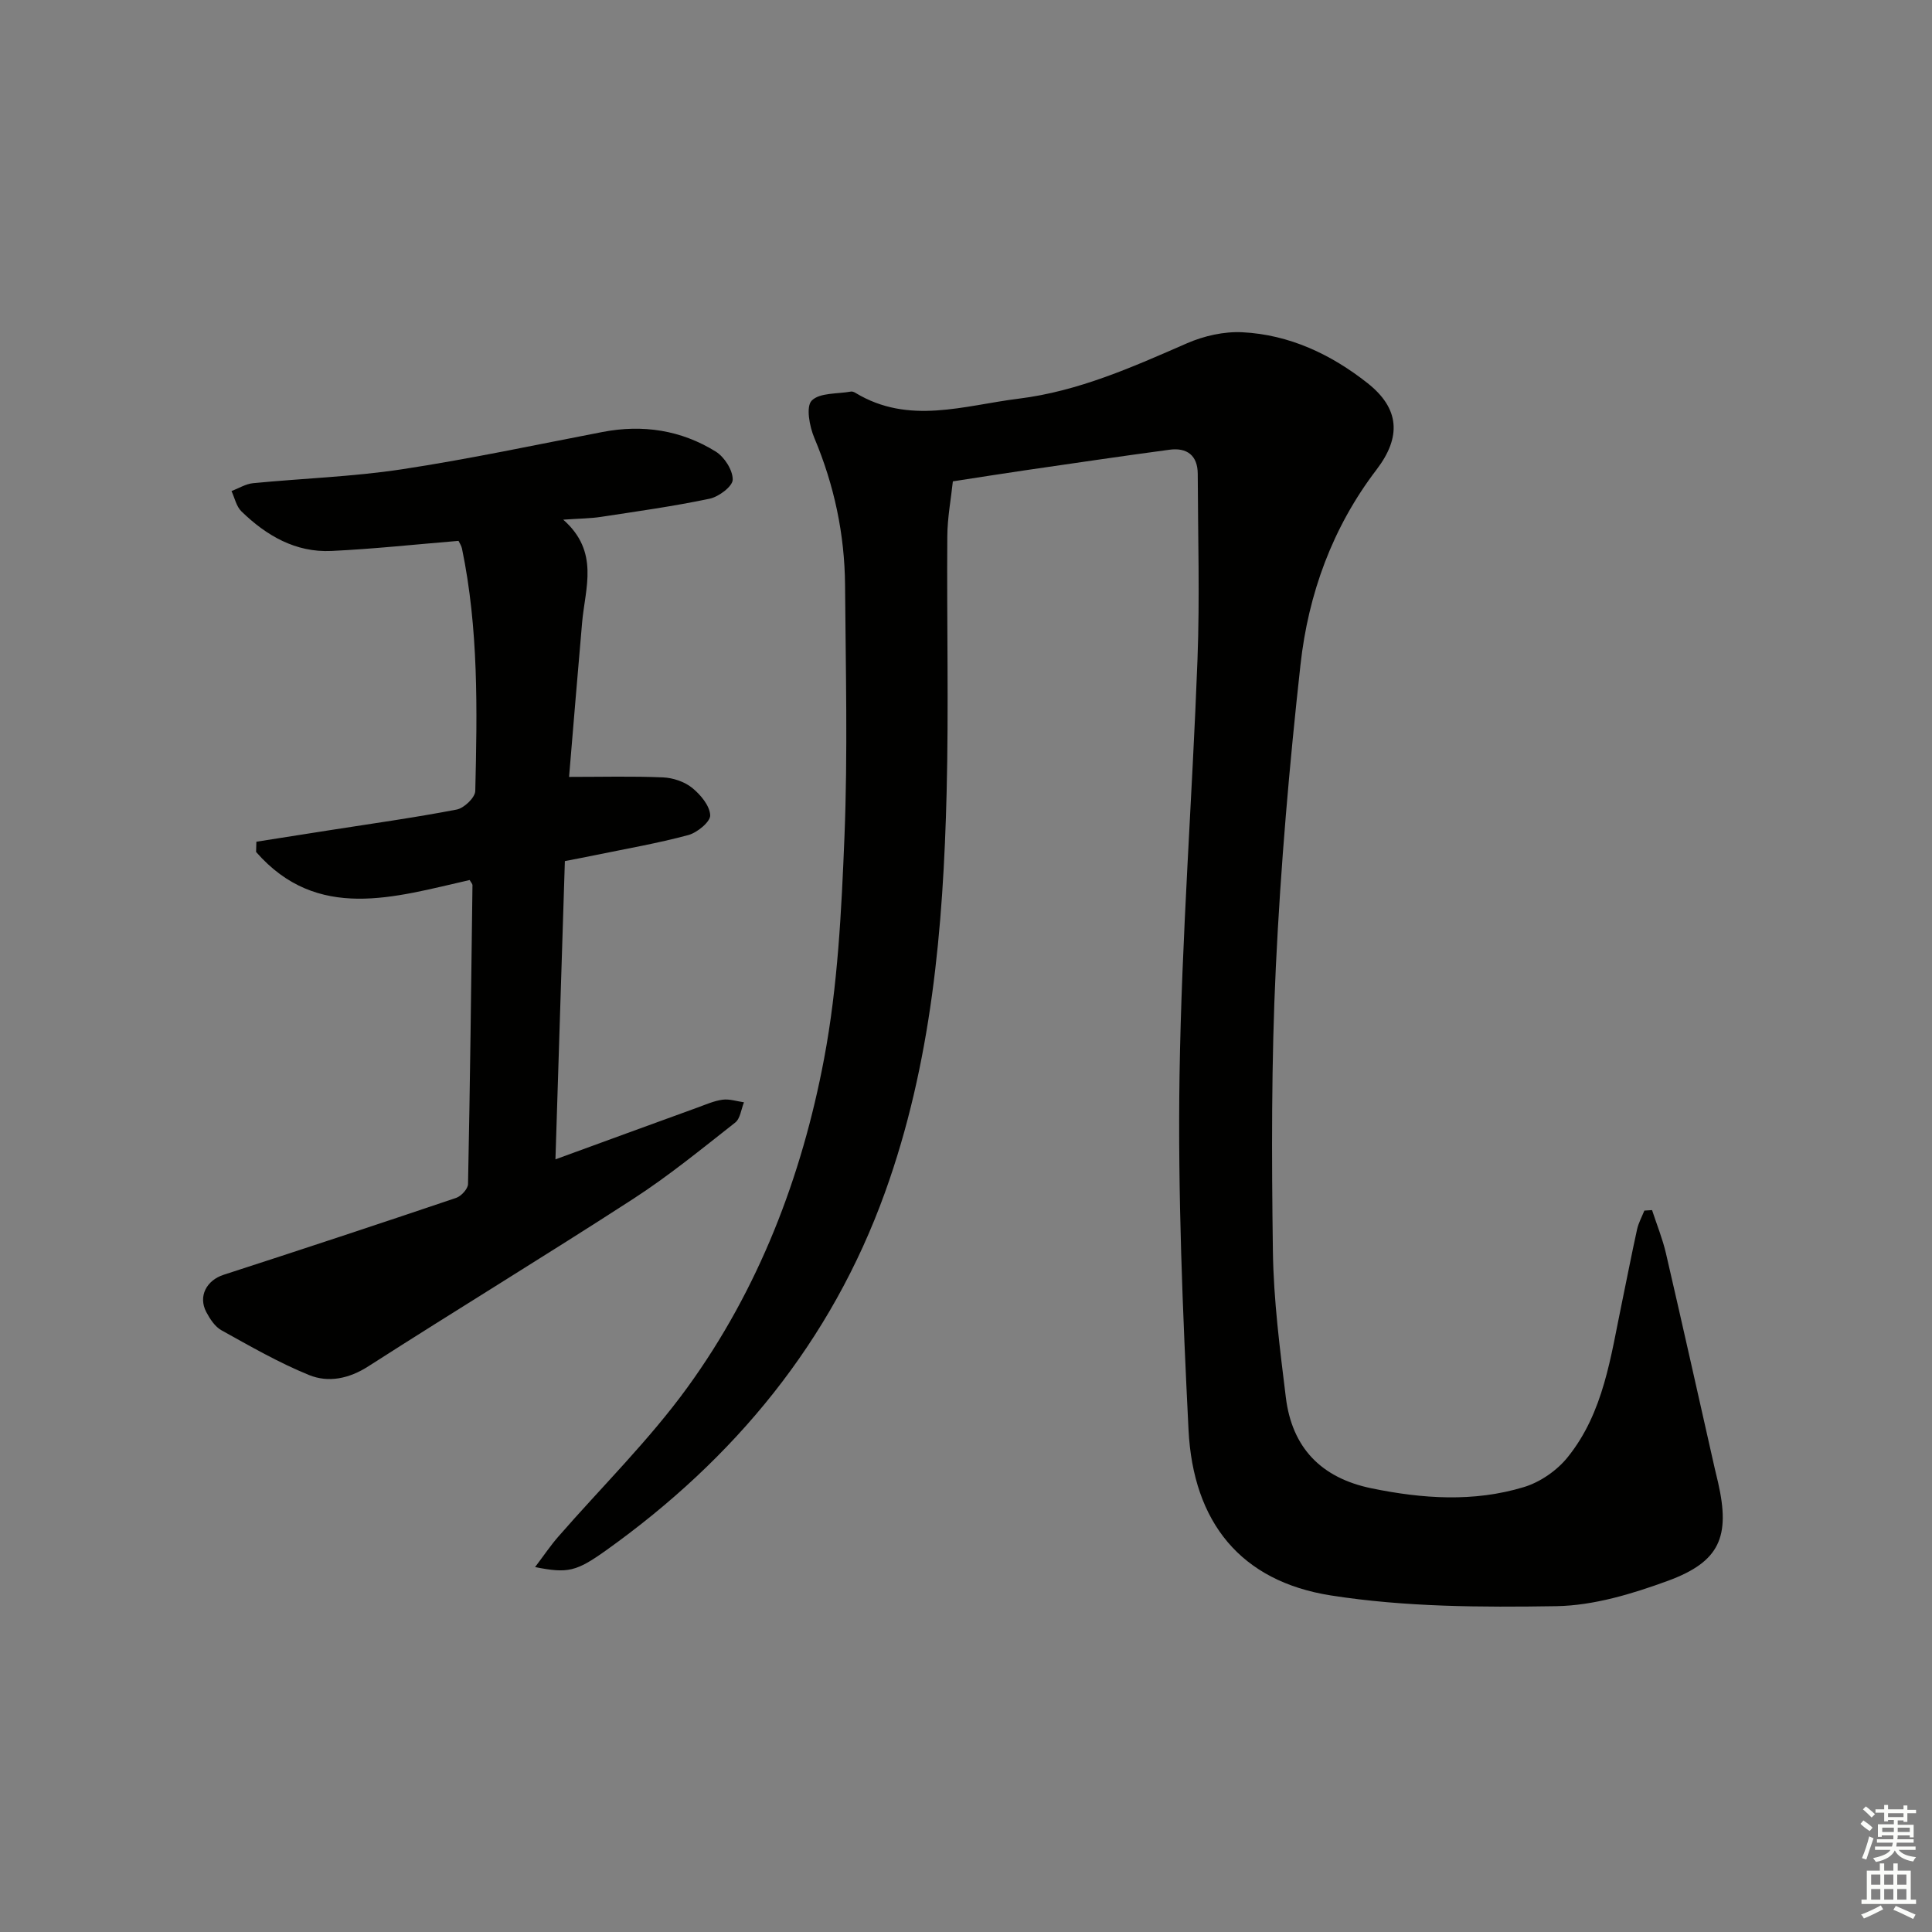 <svg enable-background="new 0 0 400 400" viewBox="0 0 400 400" xmlns="http://www.w3.org/2000/svg"><rect x="0" y="0" width="400" height="400" fill="#808080" stroke="none"/><path d="m110.78 324.45c1.92-2.54 3.24-4.51 4.79-6.28 8.96-10.29 18.79-19.94 26.77-30.94 14.73-20.31 23.66-43.55 28.28-68.04 2.84-15.08 3.6-30.64 4.22-46.03.69-17.3.25-34.65.12-51.98-.08-10.56-2.24-20.72-6.36-30.51-1-2.37-1.77-6.47-.55-7.72 1.64-1.68 5.33-1.37 8.14-1.88.29-.05.67.11.94.28 11.05 6.68 22.42 2.6 33.78 1.19 12.42-1.54 23.57-6.55 34.85-11.47 3.51-1.53 7.66-2.47 11.45-2.28 9.74.49 18.37 4.57 25.92 10.53 6.67 5.26 7.03 11.15 1.87 17.91-9.13 11.95-14.13 25.72-15.75 40.41-2.3 20.78-4.1 41.66-5.1 62.54-.94 19.6-.88 39.27-.61 58.9.14 10.09 1.45 20.2 2.68 30.24 1.28 10.43 7.33 16.68 17.74 18.82 10.57 2.17 21.17 2.9 31.56-.26 3.36-1.02 6.83-3.42 9.04-6.17 7.49-9.27 8.92-20.89 11.26-32.1 1.05-5.03 2.01-10.08 3.12-15.09.3-1.34.99-2.59 1.51-3.88.53-.03 1.06-.06 1.59-.1.97 2.97 2.16 5.89 2.87 8.92 3.44 14.84 6.75 29.71 10.11 44.57.22.97.47 1.93.69 2.9 2.55 11.2.39 16.4-10.36 20.35-7.39 2.71-15.37 5.13-23.12 5.26-15.56.25-31.36.18-46.68-2.22-18.66-2.93-28.52-15.11-29.48-34.31-1.21-24.41-2.23-48.89-1.86-73.32.44-28.75 2.64-57.47 3.72-86.22.48-12.77.09-25.57.05-38.35-.01-3.84-2.24-5.49-5.84-5.01-10.02 1.34-20.03 2.83-30.04 4.28-4.74.69-9.47 1.45-14.82 2.27-.38 3.61-1.13 7.51-1.15 11.42-.13 17.66.3 35.33-.14 52.98-.7 28.13-3.12 56.08-12.77 82.84-11.15 30.92-31.13 55.07-57.66 74.03-6.29 4.49-7.99 4.85-14.78 3.52z" fill="#010100"/><path d="m97.24 182.2c-15.54 3.52-31.52 8.72-44.22-5.81.02-.71.04-1.41.06-2.12 4.98-.78 9.97-1.57 14.95-2.35 8.85-1.39 17.73-2.62 26.52-4.31 1.53-.29 3.82-2.48 3.85-3.84.41-16.79.69-33.6-2.75-50.19-.13-.62-.53-1.19-.72-1.6-8.9.73-17.6 1.68-26.32 2.09-7.42.35-13.47-3.18-18.63-8.2-1.05-1.02-1.39-2.78-2.05-4.2 1.48-.56 2.93-1.48 4.45-1.63 10.25-1 20.6-1.33 30.77-2.87 13.93-2.11 27.73-5.07 41.58-7.73 8.36-1.61 16.29-.4 23.48 4.07 1.78 1.11 3.52 3.84 3.49 5.8-.02 1.39-2.88 3.54-4.77 3.94-7.45 1.57-15.02 2.62-22.55 3.77-2.1.32-4.26.33-7.77.57 7.55 6.65 4.54 14.11 3.91 21.3-.93 10.57-1.79 21.15-2.7 31.96 6.82 0 13.14-.17 19.45.1 2.06.09 4.43.88 6.01 2.15 1.75 1.41 3.66 3.69 3.76 5.68.07 1.34-2.68 3.61-4.53 4.11-6.39 1.72-12.95 2.85-19.44 4.19-1.91.4-3.83.75-6.12 1.2-.65 20.49-1.29 40.73-1.95 61.75 10.18-3.72 19.78-7.23 29.4-10.72 1.71-.62 3.43-1.39 5.2-1.63 1.43-.19 2.95.33 4.43.54-.58 1.43-.76 3.37-1.82 4.2-6.92 5.43-13.75 11.03-21.12 15.8-18.14 11.75-36.62 22.98-54.81 34.65-4.04 2.59-8.28 3.45-12.31 1.81-6.26-2.55-12.19-5.97-18.12-9.26-1.34-.74-2.38-2.34-3.14-3.77-1.73-3.29.07-6.58 3.59-7.72 16.08-5.21 32.13-10.51 48.14-15.92 1.06-.36 2.44-1.87 2.46-2.87.42-20.63.66-41.27.92-61.9-.01-.25-.3-.53-.58-1.04z" fill="#010100"/><g fill="#fbfcfa"><path d="m385.2 377.6.6-.7c.6.4 1.3.9 1.9 1.5l-.6.7c-.8-.5-1.4-1-1.9-1.5zm.3 7.1c.6-1.4 1.1-2.9 1.5-4.5.3.1.6.3.9.4-.5 1.4-1 2.9-1.5 4.4zm.2-10.1.6-.6c.7.5 1.3 1.1 1.9 1.6l-.7.7c-.6-.6-1.2-1.2-1.8-1.7zm8.4-.8h.8v.9h1.8v.7h-1.8v1.8h-.8v-.3h-1.2v.9h3.3v2.6h-.8v-.4h-2.5c0 .3 0 .6-.1.8h3.4v.7h-3.5c0 .3-.1.6-.1.8h4v.7h-3.5c.7.9 1.9 1.3 3.6 1.5-.2.2-.4.5-.6.9-1.9-.3-3.2-1.1-3.8-2.3-.5 1.1-1.8 2-3.9 2.4-.2-.3-.4-.5-.6-.8 1.9-.4 3.1-.9 3.6-1.7h-3.2v-.7h3.5c.1-.2.1-.5.2-.8h-3.3v-.7h3.4c0-.2 0-.5 0-.8h-2.4v.3h-.8v-2.6h3.3v-.9h-1.2v.3h-.8v-1.8h-1.8v-.7h1.8v-.9h.8v.9h3.2zm-4.4 5.5h2.4c0-.3 0-.6 0-.9h-2.4zm1.2-3.1h3.2v-.8h-3.2zm4.4 2.2h-2.4v.9h2.5v-.9z"/><path d="m389.2 385.8h.9v1.5h1.9v-1.5h.9v1.5h2.7v6h1.1v.9h-11.3v-.9h1.1v-6h2.7zm.2 8.7.5.8c-1.2.6-2.5 1.3-4 1.9-.2-.3-.3-.6-.6-.8 1.6-.6 3-1.3 4.1-1.9zm-2-4.3h1.9v-2.1h-1.9zm0 3.1h1.9v-2.2h-1.9zm2.7-3.1h1.9v-2.1h-1.9zm0 3.1h1.9v-2.2h-1.9zm2.4 1.3c1.4.6 2.7 1.2 4.1 1.8l-.5.9c-1.5-.7-2.8-1.4-4.1-1.9zm2.2-6.5h-1.9v2.1h1.9zm-1.9 5.2h1.9v-2.2h-1.9z"/></g></svg>